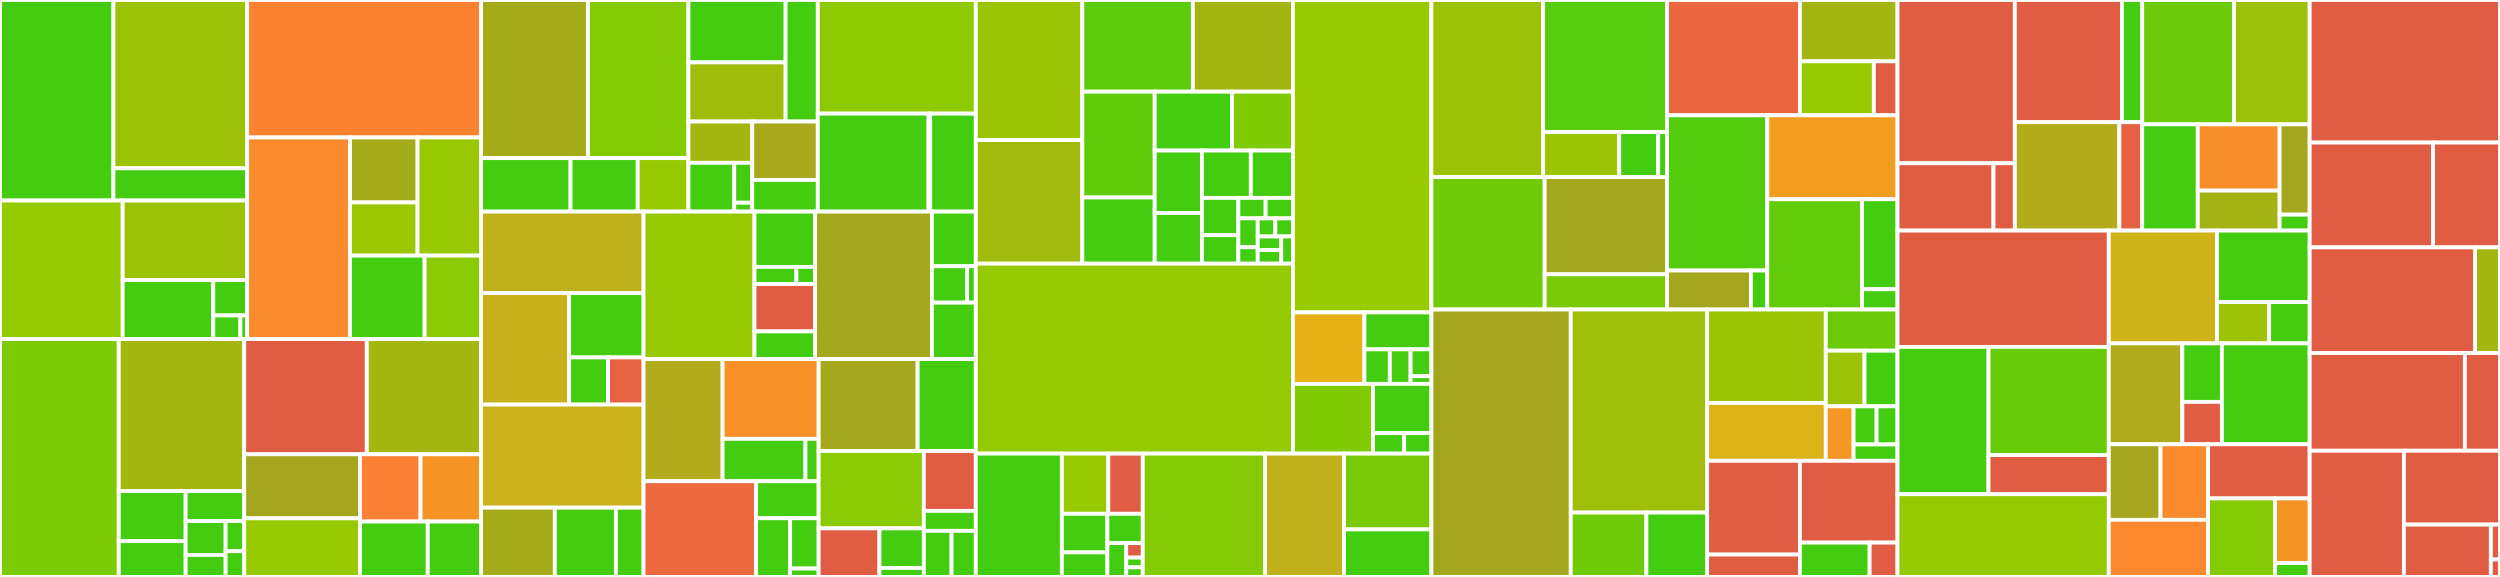 <svg baseProfile="full" width="650" height="150" viewBox="0 0 650 150" version="1.1"
xmlns="http://www.w3.org/2000/svg" xmlns:ev="http://www.w3.org/2001/xml-events"
xmlns:xlink="http://www.w3.org/1999/xlink">

<rect x="0" y="0" width="650" height="150" fill="#333333" stroke="none"/>

<style>rect.s{mask:url(#mask);}</style>
<defs>
  <pattern id="white" width="4" height="4" patternUnits="userSpaceOnUse" patternTransform="rotate(45)">
    <rect width="2" height="2" transform="translate(0,0)" fill="white"></rect>
  </pattern>
  <mask id="mask">
    <rect x="0" y="0" width="100%" height="100%" fill="url(#white)"></rect>
  </mask>
</defs>

<rect x="0" y="0" width="29.487" height="52.137" fill="#4c1" stroke="white" stroke-width="1" class=" tooltipped" data-content="pkg/reconciler/route/traffic/rollout.go"><title>pkg/reconciler/route/traffic/rollout.go</title></rect>
<rect x="29.487" y="0" width="34.763" height="43.758" fill="#9cc206" stroke="white" stroke-width="1" class=" tooltipped" data-content="pkg/reconciler/route/traffic/traffic.go"><title>pkg/reconciler/route/traffic/traffic.go</title></rect>
<rect x="29.487" y="43.758" width="34.763" height="8.379" fill="#4c1" stroke="white" stroke-width="1" class=" tooltipped" data-content="pkg/reconciler/route/traffic/errors.go"><title>pkg/reconciler/route/traffic/errors.go</title></rect>
<rect x="0" y="52.137" width="31.9" height="36.017" fill="#93ca01" stroke="white" stroke-width="1" class=" tooltipped" data-content="pkg/reconciler/route/resources/ingress.go"><title>pkg/reconciler/route/resources/ingress.go</title></rect>
<rect x="31.9" y="52.137" width="32.35" height="20.677" fill="#9cc206" stroke="white" stroke-width="1" class=" tooltipped" data-content="pkg/reconciler/route/resources/service.go"><title>pkg/reconciler/route/resources/service.go</title></rect>
<rect x="31.9" y="72.813" width="23.559" height="15.341" fill="#4c1" stroke="white" stroke-width="1" class=" tooltipped" data-content="pkg/reconciler/route/resources/certificate.go"><title>pkg/reconciler/route/resources/certificate.go</title></rect>
<rect x="55.459" y="72.813" width="8.791" height="9.204" fill="#4c1" stroke="white" stroke-width="1" class=" tooltipped" data-content="pkg/reconciler/route/resources/labels/labels.go"><title>pkg/reconciler/route/resources/labels/labels.go</title></rect>
<rect x="55.459" y="82.018" width="7.033" height="6.136" fill="#4c1" stroke="white" stroke-width="1" class=" tooltipped" data-content="pkg/reconciler/route/resources/names/names.go"><title>pkg/reconciler/route/resources/names/names.go</title></rect>
<rect x="62.492" y="82.018" width="1.758" height="6.136" fill="#4c1" stroke="white" stroke-width="1" class=" tooltipped" data-content="pkg/reconciler/route/resources/filters.go"><title>pkg/reconciler/route/resources/filters.go</title></rect>
<rect x="64.25" y="0" width="60.823" height="35.741" fill="#fc8232" stroke="white" stroke-width="1" class=" tooltipped" data-content="pkg/reconciler/route/route.go"><title>pkg/reconciler/route/route.go</title></rect>
<rect x="64.25" y="35.741" width="26.758" height="52.414" fill="#f98b2c" stroke="white" stroke-width="1" class=" tooltipped" data-content="pkg/reconciler/route/reconcile_resources.go"><title>pkg/reconciler/route/reconcile_resources.go</title></rect>
<rect x="91.008" y="35.741" width="17.559" height="16.896" fill="#a4ac19" stroke="white" stroke-width="1" class=" tooltipped" data-content="pkg/reconciler/route/config/domain.go"><title>pkg/reconciler/route/config/domain.go</title></rect>
<rect x="91.008" y="52.636" width="17.559" height="13.824" fill="#9ac603" stroke="white" stroke-width="1" class=" tooltipped" data-content="pkg/reconciler/route/config/store.go"><title>pkg/reconciler/route/config/store.go</title></rect>
<rect x="108.567" y="35.741" width="16.506" height="30.72" fill="#98c802" stroke="white" stroke-width="1" class=" tooltipped" data-content="pkg/reconciler/route/domains/domains.go"><title>pkg/reconciler/route/domains/domains.go</title></rect>
<rect x="91.008" y="66.46" width="19.395" height="21.694" fill="#4c1" stroke="white" stroke-width="1" class=" tooltipped" data-content="pkg/reconciler/route/controller.go"><title>pkg/reconciler/route/controller.go</title></rect>
<rect x="110.403" y="66.46" width="14.67" height="21.694" fill="#8aca02" stroke="white" stroke-width="1" class=" tooltipped" data-content="pkg/reconciler/route/visibility/visibility.go"><title>pkg/reconciler/route/visibility/visibility.go</title></rect>
<rect x="0" y="88.154" width="30.876" height="61.846" fill="#7dcb05" stroke="white" stroke-width="1" class=" tooltipped" data-content="pkg/reconciler/revision/resources/queue.go"><title>pkg/reconciler/revision/resources/queue.go</title></rect>
<rect x="30.876" y="88.154" width="32.62" height="39.522" fill="#a2b710" stroke="white" stroke-width="1" class=" tooltipped" data-content="pkg/reconciler/revision/resources/deploy.go"><title>pkg/reconciler/revision/resources/deploy.go</title></rect>
<rect x="30.876" y="127.676" width="17.397" height="13.022" fill="#4c1" stroke="white" stroke-width="1" class=" tooltipped" data-content="pkg/reconciler/revision/resources/pa.go"><title>pkg/reconciler/revision/resources/pa.go</title></rect>
<rect x="30.876" y="140.698" width="17.397" height="9.302" fill="#4c1" stroke="white" stroke-width="1" class=" tooltipped" data-content="pkg/reconciler/revision/resources/meta.go"><title>pkg/reconciler/revision/resources/meta.go</title></rect>
<rect x="48.273" y="127.676" width="15.223" height="7.796" fill="#4c1" stroke="white" stroke-width="1" class=" tooltipped" data-content="pkg/reconciler/revision/resources/certificate.go"><title>pkg/reconciler/revision/resources/certificate.go</title></rect>
<rect x="48.273" y="135.472" width="10.396" height="8.821" fill="#4c1" stroke="white" stroke-width="1" class=" tooltipped" data-content="pkg/reconciler/revision/resources/imagecache.go"><title>pkg/reconciler/revision/resources/imagecache.go</title></rect>
<rect x="48.273" y="144.292" width="10.396" height="5.708" fill="#4c1" stroke="white" stroke-width="1" class=" tooltipped" data-content="pkg/reconciler/revision/resources/env_var.go"><title>pkg/reconciler/revision/resources/env_var.go</title></rect>
<rect x="58.669" y="135.472" width="4.827" height="7.823" fill="#4c1" stroke="white" stroke-width="1" class=" tooltipped" data-content="pkg/reconciler/revision/resources/resourceboundary.go"><title>pkg/reconciler/revision/resources/resourceboundary.go</title></rect>
<rect x="58.669" y="143.295" width="4.827" height="6.705" fill="#4c1" stroke="white" stroke-width="1" class=" tooltipped" data-content="pkg/reconciler/revision/resources/names/names.go"><title>pkg/reconciler/revision/resources/names/names.go</title></rect>
<rect x="63.496" y="88.154" width="31.869" height="29.959" fill="#e05d44" stroke="white" stroke-width="1" class=" tooltipped" data-content="pkg/reconciler/revision/reconcile_resources.go"><title>pkg/reconciler/revision/reconcile_resources.go</title></rect>
<rect x="95.365" y="88.154" width="29.708" height="29.959" fill="#a2b710" stroke="white" stroke-width="1" class=" tooltipped" data-content="pkg/reconciler/revision/background.go"><title>pkg/reconciler/revision/background.go</title></rect>
<rect x="63.496" y="118.113" width="30.112" height="16.66" fill="#a4a61d" stroke="white" stroke-width="1" class=" tooltipped" data-content="pkg/reconciler/revision/revision.go"><title>pkg/reconciler/revision/revision.go</title></rect>
<rect x="63.496" y="134.773" width="30.112" height="15.227" fill="#97ca00" stroke="white" stroke-width="1" class=" tooltipped" data-content="pkg/reconciler/revision/controller.go"><title>pkg/reconciler/revision/controller.go</title></rect>
<rect x="93.608" y="118.113" width="15.733" height="17.486" fill="#fd8035" stroke="white" stroke-width="1" class=" tooltipped" data-content="pkg/reconciler/revision/cruds.go"><title>pkg/reconciler/revision/cruds.go</title></rect>
<rect x="109.341" y="118.113" width="15.733" height="17.486" fill="#f59425" stroke="white" stroke-width="1" class=" tooltipped" data-content="pkg/reconciler/revision/resolve.go"><title>pkg/reconciler/revision/resolve.go</title></rect>
<rect x="93.608" y="135.6" width="17.606" height="14.4" fill="#4c1" stroke="white" stroke-width="1" class=" tooltipped" data-content="pkg/reconciler/revision/config/store.go"><title>pkg/reconciler/revision/config/store.go</title></rect>
<rect x="111.214" y="135.6" width="13.86" height="14.4" fill="#4c1" stroke="white" stroke-width="1" class=" tooltipped" data-content="pkg/reconciler/revision/rate_limiter.go"><title>pkg/reconciler/revision/rate_limiter.go</title></rect>
<rect x="125.073" y="0" width="27.815" height="41.114" fill="#a4ac19" stroke="white" stroke-width="1" class=" tooltipped" data-content="pkg/reconciler/autoscaling/kpa/scaler.go"><title>pkg/reconciler/autoscaling/kpa/scaler.go</title></rect>
<rect x="152.888" y="0" width="26.109" height="41.114" fill="#85cb03" stroke="white" stroke-width="1" class=" tooltipped" data-content="pkg/reconciler/autoscaling/kpa/kpa.go"><title>pkg/reconciler/autoscaling/kpa/kpa.go</title></rect>
<rect x="125.073" y="41.114" width="23.277" height="13.905" fill="#4c1" stroke="white" stroke-width="1" class=" tooltipped" data-content="pkg/reconciler/autoscaling/kpa/controller.go"><title>pkg/reconciler/autoscaling/kpa/controller.go</title></rect>
<rect x="148.35" y="41.114" width="17.457" height="13.905" fill="#4c1" stroke="white" stroke-width="1" class=" tooltipped" data-content="pkg/reconciler/autoscaling/kpa/resources/decider.go"><title>pkg/reconciler/autoscaling/kpa/resources/decider.go</title></rect>
<rect x="165.807" y="41.114" width="13.19" height="13.905" fill="#97ca00" stroke="white" stroke-width="1" class=" tooltipped" data-content="pkg/reconciler/autoscaling/kpa/metrics.go"><title>pkg/reconciler/autoscaling/kpa/metrics.go</title></rect>
<rect x="178.997" y="0" width="25.264" height="16.227" fill="#4c1" stroke="white" stroke-width="1" class=" tooltipped" data-content="pkg/reconciler/autoscaling/hpa/resources/hpa.go"><title>pkg/reconciler/autoscaling/hpa/resources/hpa.go</title></rect>
<rect x="178.997" y="16.227" width="25.264" height="15.373" fill="#9fbc0b" stroke="white" stroke-width="1" class=" tooltipped" data-content="pkg/reconciler/autoscaling/hpa/hpa.go"><title>pkg/reconciler/autoscaling/hpa/hpa.go</title></rect>
<rect x="204.262" y="0" width="8.365" height="31.599" fill="#4c1" stroke="white" stroke-width="1" class=" tooltipped" data-content="pkg/reconciler/autoscaling/hpa/controller.go"><title>pkg/reconciler/autoscaling/hpa/controller.go</title></rect>
<rect x="178.997" y="31.599" width="16.584" height="10.734" fill="#a2b710" stroke="white" stroke-width="1" class=" tooltipped" data-content="pkg/reconciler/autoscaling/resources/metric.go"><title>pkg/reconciler/autoscaling/resources/metric.go</title></rect>
<rect x="178.997" y="42.333" width="11.907" height="12.685" fill="#4c1" stroke="white" stroke-width="1" class=" tooltipped" data-content="pkg/reconciler/autoscaling/resources/target.go"><title>pkg/reconciler/autoscaling/resources/target.go</title></rect>
<rect x="190.904" y="42.333" width="4.678" height="10.379" fill="#4c1" stroke="white" stroke-width="1" class=" tooltipped" data-content="pkg/reconciler/autoscaling/resources/sks.go"><title>pkg/reconciler/autoscaling/resources/sks.go</title></rect>
<rect x="190.904" y="52.712" width="4.678" height="2.306" fill="#4c1" stroke="white" stroke-width="1" class=" tooltipped" data-content="pkg/reconciler/autoscaling/resources/names/names.go"><title>pkg/reconciler/autoscaling/resources/names/names.go</title></rect>
<rect x="195.582" y="31.599" width="17.045" height="15.191" fill="#a9a91d" stroke="white" stroke-width="1" class=" tooltipped" data-content="pkg/reconciler/autoscaling/reconciler.go"><title>pkg/reconciler/autoscaling/reconciler.go</title></rect>
<rect x="195.582" y="46.79" width="17.045" height="8.228" fill="#4c1" stroke="white" stroke-width="1" class=" tooltipped" data-content="pkg/reconciler/autoscaling/config/store.go"><title>pkg/reconciler/autoscaling/config/store.go</title></rect>
<rect x="212.626" y="0" width="41.08" height="29.544" fill="#8eca02" stroke="white" stroke-width="1" class=" tooltipped" data-content="pkg/reconciler/serverlessservice/serverlessservice.go"><title>pkg/reconciler/serverlessservice/serverlessservice.go</title></rect>
<rect x="212.626" y="29.544" width="28.799" height="25.474" fill="#4c1" stroke="white" stroke-width="1" class=" tooltipped" data-content="pkg/reconciler/serverlessservice/resources/services.go"><title>pkg/reconciler/serverlessservice/resources/services.go</title></rect>
<rect x="241.425" y="29.544" width="0.424" height="25.474" fill="#4c1" stroke="white" stroke-width="1" class=" tooltipped" data-content="pkg/reconciler/serverlessservice/resources/names/names.go"><title>pkg/reconciler/serverlessservice/resources/names/names.go</title></rect>
<rect x="241.849" y="29.544" width="11.858" height="25.474" fill="#4c1" stroke="white" stroke-width="1" class=" tooltipped" data-content="pkg/reconciler/serverlessservice/controller.go"><title>pkg/reconciler/serverlessservice/controller.go</title></rect>
<rect x="125.073" y="55.018" width="42.253" height="21.192" fill="#bdb01b" stroke="white" stroke-width="1" class=" tooltipped" data-content="pkg/reconciler/certificate/certificate.go"><title>pkg/reconciler/certificate/certificate.go</title></rect>
<rect x="125.073" y="76.21" width="22.895" height="28.98" fill="#c6b11a" stroke="white" stroke-width="1" class=" tooltipped" data-content="pkg/reconciler/certificate/resources/cert_manager_certificate.go"><title>pkg/reconciler/certificate/resources/cert_manager_certificate.go</title></rect>
<rect x="147.968" y="76.21" width="19.358" height="16.719" fill="#4c1" stroke="white" stroke-width="1" class=" tooltipped" data-content="pkg/reconciler/certificate/controller.go"><title>pkg/reconciler/certificate/controller.go</title></rect>
<rect x="147.968" y="92.929" width="10.119" height="12.261" fill="#4c1" stroke="white" stroke-width="1" class=" tooltipped" data-content="pkg/reconciler/certificate/config/store.go"><title>pkg/reconciler/certificate/config/store.go</title></rect>
<rect x="158.087" y="92.929" width="9.239" height="12.261" fill="#e76241" stroke="white" stroke-width="1" class=" tooltipped" data-content="pkg/reconciler/certificate/config/cert_manager.go"><title>pkg/reconciler/certificate/config/cert_manager.go</title></rect>
<rect x="125.073" y="105.19" width="42.253" height="26.809" fill="#c9b21a" stroke="white" stroke-width="1" class=" tooltipped" data-content="pkg/reconciler/configuration/configuration.go"><title>pkg/reconciler/configuration/configuration.go</title></rect>
<rect x="125.073" y="131.999" width="19.179" height="18.001" fill="#a4ac19" stroke="white" stroke-width="1" class=" tooltipped" data-content="pkg/reconciler/configuration/resources/revision.go"><title>pkg/reconciler/configuration/resources/revision.go</title></rect>
<rect x="144.252" y="131.999" width="15.882" height="18.001" fill="#4c1" stroke="white" stroke-width="1" class=" tooltipped" data-content="pkg/reconciler/configuration/config/store.go"><title>pkg/reconciler/configuration/config/store.go</title></rect>
<rect x="160.134" y="131.999" width="7.192" height="18.001" fill="#4c1" stroke="white" stroke-width="1" class=" tooltipped" data-content="pkg/reconciler/configuration/controller.go"><title>pkg/reconciler/configuration/controller.go</title></rect>
<rect x="167.326" y="55.018" width="28.84" height="38.342" fill="#98c802" stroke="white" stroke-width="1" class=" tooltipped" data-content="pkg/reconciler/domainmapping/reconciler.go"><title>pkg/reconciler/domainmapping/reconciler.go</title></rect>
<rect x="196.167" y="55.018" width="15.757" height="14.378" fill="#4c1" stroke="white" stroke-width="1" class=" tooltipped" data-content="pkg/reconciler/domainmapping/resources/ingress.go"><title>pkg/reconciler/domainmapping/resources/ingress.go</title></rect>
<rect x="196.167" y="69.397" width="10.908" height="4.45" fill="#4c1" stroke="white" stroke-width="1" class=" tooltipped" data-content="pkg/reconciler/domainmapping/resources/domainclaim.go"><title>pkg/reconciler/domainmapping/resources/domainclaim.go</title></rect>
<rect x="207.075" y="69.397" width="4.848" height="4.45" fill="#4c1" stroke="white" stroke-width="1" class=" tooltipped" data-content="pkg/reconciler/domainmapping/resources/certificate.go"><title>pkg/reconciler/domainmapping/resources/certificate.go</title></rect>
<rect x="196.167" y="73.847" width="15.757" height="12.324" fill="#e05d44" stroke="white" stroke-width="1" class=" tooltipped" data-content="pkg/reconciler/domainmapping/controller.go"><title>pkg/reconciler/domainmapping/controller.go</title></rect>
<rect x="196.167" y="86.171" width="15.757" height="7.189" fill="#4c1" stroke="white" stroke-width="1" class=" tooltipped" data-content="pkg/reconciler/domainmapping/config/store.go"><title>pkg/reconciler/domainmapping/config/store.go</title></rect>
<rect x="211.923" y="55.018" width="30.388" height="38.342" fill="#a4a81c" stroke="white" stroke-width="1" class=" tooltipped" data-content="pkg/reconciler/service/service.go"><title>pkg/reconciler/service/service.go</title></rect>
<rect x="242.311" y="55.018" width="11.395" height="14.201" fill="#4c1" stroke="white" stroke-width="1" class=" tooltipped" data-content="pkg/reconciler/service/resources/configuration.go"><title>pkg/reconciler/service/resources/configuration.go</title></rect>
<rect x="242.311" y="69.219" width="9.116" height="9.467" fill="#4c1" stroke="white" stroke-width="1" class=" tooltipped" data-content="pkg/reconciler/service/resources/route.go"><title>pkg/reconciler/service/resources/route.go</title></rect>
<rect x="251.428" y="69.219" width="2.279" height="9.467" fill="#4c1" stroke="white" stroke-width="1" class=" tooltipped" data-content="pkg/reconciler/service/resources/names/names.go"><title>pkg/reconciler/service/resources/names/names.go</title></rect>
<rect x="242.311" y="78.686" width="11.395" height="14.674" fill="#4c1" stroke="white" stroke-width="1" class=" tooltipped" data-content="pkg/reconciler/service/controller.go"><title>pkg/reconciler/service/controller.go</title></rect>
<rect x="167.326" y="93.361" width="20.554" height="31.756" fill="#b2ac1c" stroke="white" stroke-width="1" class=" tooltipped" data-content="pkg/reconciler/labeler/accessors.go"><title>pkg/reconciler/labeler/accessors.go</title></rect>
<rect x="187.88" y="93.361" width="24.97" height="20.739" fill="#f79127" stroke="white" stroke-width="1" class=" tooltipped" data-content="pkg/reconciler/labeler/metasync.go"><title>pkg/reconciler/labeler/metasync.go</title></rect>
<rect x="187.88" y="114.099" width="21.543" height="11.017" fill="#4c1" stroke="white" stroke-width="1" class=" tooltipped" data-content="pkg/reconciler/labeler/controller.go"><title>pkg/reconciler/labeler/controller.go</title></rect>
<rect x="209.423" y="114.099" width="3.427" height="11.017" fill="#4c1" stroke="white" stroke-width="1" class=" tooltipped" data-content="pkg/reconciler/labeler/labeler.go"><title>pkg/reconciler/labeler/labeler.go</title></rect>
<rect x="167.326" y="125.117" width="29.265" height="24.883" fill="#ed683e" stroke="white" stroke-width="1" class=" tooltipped" data-content="pkg/reconciler/nscert/nscert.go"><title>pkg/reconciler/nscert/nscert.go</title></rect>
<rect x="196.592" y="125.117" width="16.258" height="9.622" fill="#4c1" stroke="white" stroke-width="1" class=" tooltipped" data-content="pkg/reconciler/nscert/controller.go"><title>pkg/reconciler/nscert/controller.go</title></rect>
<rect x="196.592" y="134.738" width="8.836" height="15.262" fill="#4c1" stroke="white" stroke-width="1" class=" tooltipped" data-content="pkg/reconciler/nscert/config/store.go"><title>pkg/reconciler/nscert/config/store.go</title></rect>
<rect x="205.428" y="134.738" width="7.422" height="13.082" fill="#4c1" stroke="white" stroke-width="1" class=" tooltipped" data-content="pkg/reconciler/nscert/resources/wildcard_certificate.go"><title>pkg/reconciler/nscert/resources/wildcard_certificate.go</title></rect>
<rect x="205.428" y="147.82" width="7.422" height="2.18" fill="#4c1" stroke="white" stroke-width="1" class=" tooltipped" data-content="pkg/reconciler/nscert/resources/names/names.go"><title>pkg/reconciler/nscert/resources/names/names.go</title></rect>
<rect x="212.85" y="93.361" width="25.733" height="23.897" fill="#a4a81c" stroke="white" stroke-width="1" class=" tooltipped" data-content="pkg/reconciler/testing/v1/factory.go"><title>pkg/reconciler/testing/v1/factory.go</title></rect>
<rect x="238.583" y="93.361" width="15.124" height="23.897" fill="#4c1" stroke="white" stroke-width="1" class=" tooltipped" data-content="pkg/reconciler/testing/v1/listers.go"><title>pkg/reconciler/testing/v1/listers.go</title></rect>
<rect x="212.85" y="117.257" width="27.348" height="20.119" fill="#8aca02" stroke="white" stroke-width="1" class=" tooltipped" data-content="pkg/reconciler/gc/gc.go"><title>pkg/reconciler/gc/gc.go</title></rect>
<rect x="212.85" y="137.376" width="15.81" height="12.624" fill="#e05d44" stroke="white" stroke-width="1" class=" tooltipped" data-content="pkg/reconciler/gc/controller.go"><title>pkg/reconciler/gc/controller.go</title></rect>
<rect x="228.66" y="137.376" width="11.537" height="10.286" fill="#4c1" stroke="white" stroke-width="1" class=" tooltipped" data-content="pkg/reconciler/gc/config/store.go"><title>pkg/reconciler/gc/config/store.go</title></rect>
<rect x="228.66" y="147.662" width="11.537" height="2.338" fill="#4c1" stroke="white" stroke-width="1" class=" tooltipped" data-content="pkg/reconciler/gc/reconciler.go"><title>pkg/reconciler/gc/reconciler.go</title></rect>
<rect x="240.198" y="117.257" width="13.509" height="15.573" fill="#e05d44" stroke="white" stroke-width="1" class=" tooltipped" data-content="pkg/reconciler/accessor/networking/certificate.go"><title>pkg/reconciler/accessor/networking/certificate.go</title></rect>
<rect x="240.198" y="132.83" width="13.509" height="5.191" fill="#4c1" stroke="white" stroke-width="1" class=" tooltipped" data-content="pkg/reconciler/accessor/errors.go"><title>pkg/reconciler/accessor/errors.go</title></rect>
<rect x="240.198" y="138.021" width="7.205" height="11.979" fill="#4c1" stroke="white" stroke-width="1" class=" tooltipped" data-content="pkg/reconciler/metric/metric.go"><title>pkg/reconciler/metric/metric.go</title></rect>
<rect x="247.403" y="138.021" width="6.304" height="11.979" fill="#4c1" stroke="white" stroke-width="1" class=" tooltipped" data-content="pkg/reconciler/metric/controller.go"><title>pkg/reconciler/metric/controller.go</title></rect>
<rect x="253.707" y="0" width="27.697" height="36.419" fill="#9bc405" stroke="white" stroke-width="1" class=" tooltipped" data-content="pkg/apis/serving/v1/revision_defaults.go"><title>pkg/apis/serving/v1/revision_defaults.go</title></rect>
<rect x="253.707" y="36.419" width="27.697" height="32.135" fill="#a0bb0c" stroke="white" stroke-width="1" class=" tooltipped" data-content="pkg/apis/serving/v1/revision_validation.go"><title>pkg/apis/serving/v1/revision_validation.go</title></rect>
<rect x="281.404" y="0" width="28.74" height="23.836" fill="#5bcc0c" stroke="white" stroke-width="1" class=" tooltipped" data-content="pkg/apis/serving/v1/route_validation.go"><title>pkg/apis/serving/v1/route_validation.go</title></rect>
<rect x="310.144" y="0" width="26.025" height="23.836" fill="#a2b511" stroke="white" stroke-width="1" class=" tooltipped" data-content="pkg/apis/serving/v1/revision_lifecycle.go"><title>pkg/apis/serving/v1/revision_lifecycle.go</title></rect>
<rect x="281.404" y="23.836" width="18.818" height="27.519" fill="#5fcc0b" stroke="white" stroke-width="1" class=" tooltipped" data-content="pkg/apis/serving/v1/route_lifecycle.go"><title>pkg/apis/serving/v1/route_lifecycle.go</title></rect>
<rect x="281.404" y="51.355" width="18.818" height="17.199" fill="#4c1" stroke="white" stroke-width="1" class=" tooltipped" data-content="pkg/apis/serving/v1/service_lifecycle.go"><title>pkg/apis/serving/v1/service_lifecycle.go</title></rect>
<rect x="300.222" y="23.836" width="20.088" height="15.306" fill="#4c1" stroke="white" stroke-width="1" class=" tooltipped" data-content="pkg/apis/serving/v1/revision_helpers.go"><title>pkg/apis/serving/v1/revision_helpers.go</title></rect>
<rect x="320.31" y="23.836" width="15.859" height="15.306" fill="#81cb04" stroke="white" stroke-width="1" class=" tooltipped" data-content="pkg/apis/serving/v1/configuration_lifecycle.go"><title>pkg/apis/serving/v1/configuration_lifecycle.go</title></rect>
<rect x="300.222" y="39.142" width="12.288" height="16.242" fill="#4c1" stroke="white" stroke-width="1" class=" tooltipped" data-content="pkg/apis/serving/v1/configuration_validation.go"><title>pkg/apis/serving/v1/configuration_validation.go</title></rect>
<rect x="300.222" y="55.385" width="12.288" height="13.169" fill="#4c1" stroke="white" stroke-width="1" class=" tooltipped" data-content="pkg/apis/serving/v1/configuration_defaults.go"><title>pkg/apis/serving/v1/configuration_defaults.go</title></rect>
<rect x="312.51" y="39.142" width="12.706" height="12.312" fill="#4c1" stroke="white" stroke-width="1" class=" tooltipped" data-content="pkg/apis/serving/v1/service_validation.go"><title>pkg/apis/serving/v1/service_validation.go</title></rect>
<rect x="325.216" y="39.142" width="10.953" height="12.312" fill="#4c1" stroke="white" stroke-width="1" class=" tooltipped" data-content="pkg/apis/serving/v1/route_defaults.go"><title>pkg/apis/serving/v1/route_defaults.go</title></rect>
<rect x="312.51" y="51.454" width="9.464" height="9.69" fill="#4c1" stroke="white" stroke-width="1" class=" tooltipped" data-content="pkg/apis/serving/v1/register.go"><title>pkg/apis/serving/v1/register.go</title></rect>
<rect x="312.51" y="61.144" width="9.464" height="7.41" fill="#4c1" stroke="white" stroke-width="1" class=" tooltipped" data-content="pkg/apis/serving/v1/service_defaults.go"><title>pkg/apis/serving/v1/service_defaults.go</title></rect>
<rect x="321.974" y="51.454" width="7.098" height="5.32" fill="#4c1" stroke="white" stroke-width="1" class=" tooltipped" data-content="pkg/apis/serving/v1/revision_types.go"><title>pkg/apis/serving/v1/revision_types.go</title></rect>
<rect x="329.071" y="51.454" width="7.098" height="5.32" fill="#4c1" stroke="white" stroke-width="1" class=" tooltipped" data-content="pkg/apis/serving/v1/route_types.go"><title>pkg/apis/serving/v1/route_types.go</title></rect>
<rect x="321.974" y="56.774" width="5.037" height="7.496" fill="#4c1" stroke="white" stroke-width="1" class=" tooltipped" data-content="pkg/apis/serving/v1/service_types.go"><title>pkg/apis/serving/v1/service_types.go</title></rect>
<rect x="321.974" y="64.27" width="5.037" height="4.284" fill="#4c1" stroke="white" stroke-width="1" class=" tooltipped" data-content="pkg/apis/serving/v1/configuration_conversion.go"><title>pkg/apis/serving/v1/configuration_conversion.go</title></rect>
<rect x="327.011" y="56.774" width="4.579" height="4.712" fill="#4c1" stroke="white" stroke-width="1" class=" tooltipped" data-content="pkg/apis/serving/v1/configuration_types.go"><title>pkg/apis/serving/v1/configuration_types.go</title></rect>
<rect x="331.59" y="56.774" width="4.579" height="4.712" fill="#4c1" stroke="white" stroke-width="1" class=" tooltipped" data-content="pkg/apis/serving/v1/contexts.go"><title>pkg/apis/serving/v1/contexts.go</title></rect>
<rect x="327.011" y="61.486" width="6.106" height="3.534" fill="#4c1" stroke="white" stroke-width="1" class=" tooltipped" data-content="pkg/apis/serving/v1/revision_conversion.go"><title>pkg/apis/serving/v1/revision_conversion.go</title></rect>
<rect x="327.011" y="65.02" width="6.106" height="3.534" fill="#4c1" stroke="white" stroke-width="1" class=" tooltipped" data-content="pkg/apis/serving/v1/route_conversion.go"><title>pkg/apis/serving/v1/route_conversion.go</title></rect>
<rect x="333.116" y="61.486" width="3.053" height="7.068" fill="#4c1" stroke="white" stroke-width="1" class=" tooltipped" data-content="pkg/apis/serving/v1/service_conversion.go"><title>pkg/apis/serving/v1/service_conversion.go</title></rect>
<rect x="253.707" y="68.554" width="82.462" height="49.388" fill="#93ca01" stroke="white" stroke-width="1" class=" tooltipped" data-content="pkg/apis/serving/k8s_validation.go"><title>pkg/apis/serving/k8s_validation.go</title></rect>
<rect x="336.169" y="0" width="35.994" height="81.225" fill="#97ca00" stroke="white" stroke-width="1" class=" tooltipped" data-content="pkg/apis/serving/fieldmask.go"><title>pkg/apis/serving/fieldmask.go</title></rect>
<rect x="336.169" y="81.225" width="18.578" height="18.583" fill="#e7b015" stroke="white" stroke-width="1" class=" tooltipped" data-content="pkg/apis/serving/v1beta1/domainmapping_lifecycle.go"><title>pkg/apis/serving/v1beta1/domainmapping_lifecycle.go</title></rect>
<rect x="354.747" y="81.225" width="17.417" height="9.601" fill="#4c1" stroke="white" stroke-width="1" class=" tooltipped" data-content="pkg/apis/serving/v1beta1/domainmapping_validation.go"><title>pkg/apis/serving/v1beta1/domainmapping_validation.go</title></rect>
<rect x="354.747" y="90.827" width="6.606" height="8.982" fill="#4c1" stroke="white" stroke-width="1" class=" tooltipped" data-content="pkg/apis/serving/v1beta1/register.go"><title>pkg/apis/serving/v1beta1/register.go</title></rect>
<rect x="361.353" y="90.827" width="5.405" height="8.982" fill="#4c1" stroke="white" stroke-width="1" class=" tooltipped" data-content="pkg/apis/serving/v1beta1/domainmapping_defaults.go"><title>pkg/apis/serving/v1beta1/domainmapping_defaults.go</title></rect>
<rect x="366.758" y="90.827" width="5.405" height="6.986" fill="#4c1" stroke="white" stroke-width="1" class=" tooltipped" data-content="pkg/apis/serving/v1beta1/conversion_error.go"><title>pkg/apis/serving/v1beta1/conversion_error.go</title></rect>
<rect x="366.758" y="97.812" width="5.405" height="1.996" fill="#4c1" stroke="white" stroke-width="1" class=" tooltipped" data-content="pkg/apis/serving/v1beta1/domainmapping_types.go"><title>pkg/apis/serving/v1beta1/domainmapping_types.go</title></rect>
<rect x="336.169" y="99.808" width="20.823" height="18.133" fill="#81cb04" stroke="white" stroke-width="1" class=" tooltipped" data-content="pkg/apis/serving/metadata_validation.go"><title>pkg/apis/serving/metadata_validation.go</title></rect>
<rect x="356.992" y="99.808" width="15.171" height="12.8" fill="#4c1" stroke="white" stroke-width="1" class=" tooltipped" data-content="pkg/apis/serving/k8s_lifecycle.go"><title>pkg/apis/serving/k8s_lifecycle.go</title></rect>
<rect x="356.992" y="112.608" width="8.091" height="5.333" fill="#4c1" stroke="white" stroke-width="1" class=" tooltipped" data-content="pkg/apis/serving/v1alpha1/register.go"><title>pkg/apis/serving/v1alpha1/register.go</title></rect>
<rect x="365.083" y="112.608" width="7.08" height="5.333" fill="#4c1" stroke="white" stroke-width="1" class=" tooltipped" data-content="pkg/apis/serving/v1alpha1/conversion_error.go"><title>pkg/apis/serving/v1alpha1/conversion_error.go</title></rect>
<rect x="253.707" y="117.942" width="22.379" height="32.058" fill="#4c1" stroke="white" stroke-width="1" class=" tooltipped" data-content="pkg/apis/autoscaling/v1alpha1/pa_lifecycle.go"><title>pkg/apis/autoscaling/v1alpha1/pa_lifecycle.go</title></rect>
<rect x="276.086" y="117.942" width="12.068" height="15.644" fill="#97ca00" stroke="white" stroke-width="1" class=" tooltipped" data-content="pkg/apis/autoscaling/v1alpha1/podscalable_types.go"><title>pkg/apis/autoscaling/v1alpha1/podscalable_types.go</title></rect>
<rect x="288.154" y="117.942" width="8.965" height="15.644" fill="#e05d44" stroke="white" stroke-width="1" class=" tooltipped" data-content="pkg/apis/autoscaling/v1alpha1/metric_lifecycle.go"><title>pkg/apis/autoscaling/v1alpha1/metric_lifecycle.go</title></rect>
<rect x="276.086" y="133.586" width="11.831" height="10.031" fill="#4c1" stroke="white" stroke-width="1" class=" tooltipped" data-content="pkg/apis/autoscaling/v1alpha1/pa_defaults.go"><title>pkg/apis/autoscaling/v1alpha1/pa_defaults.go</title></rect>
<rect x="276.086" y="143.617" width="11.831" height="6.383" fill="#4c1" stroke="white" stroke-width="1" class=" tooltipped" data-content="pkg/apis/autoscaling/v1alpha1/pa_validation.go"><title>pkg/apis/autoscaling/v1alpha1/pa_validation.go</title></rect>
<rect x="287.917" y="133.586" width="9.202" height="7.621" fill="#4c1" stroke="white" stroke-width="1" class=" tooltipped" data-content="pkg/apis/autoscaling/v1alpha1/register.go"><title>pkg/apis/autoscaling/v1alpha1/register.go</title></rect>
<rect x="287.917" y="141.207" width="4.908" height="8.793" fill="#4c1" stroke="white" stroke-width="1" class=" tooltipped" data-content="pkg/apis/autoscaling/v1alpha1/metric_validation.go"><title>pkg/apis/autoscaling/v1alpha1/metric_validation.go</title></rect>
<rect x="292.824" y="141.207" width="4.294" height="3.768" fill="#e05d44" stroke="white" stroke-width="1" class=" tooltipped" data-content="pkg/apis/autoscaling/v1alpha1/metric_defaults.go"><title>pkg/apis/autoscaling/v1alpha1/metric_defaults.go</title></rect>
<rect x="292.824" y="144.975" width="4.294" height="2.512" fill="#4c1" stroke="white" stroke-width="1" class=" tooltipped" data-content="pkg/apis/autoscaling/v1alpha1/metric_types.go"><title>pkg/apis/autoscaling/v1alpha1/metric_types.go</title></rect>
<rect x="292.824" y="147.488" width="4.294" height="2.512" fill="#4c1" stroke="white" stroke-width="1" class=" tooltipped" data-content="pkg/apis/autoscaling/v1alpha1/pa_types.go"><title>pkg/apis/autoscaling/v1alpha1/pa_types.go</title></rect>
<rect x="297.118" y="117.942" width="31.802" height="32.058" fill="#85cb03" stroke="white" stroke-width="1" class=" tooltipped" data-content="pkg/apis/autoscaling/annotation_validation.go"><title>pkg/apis/autoscaling/annotation_validation.go</title></rect>
<rect x="328.92" y="117.942" width="20.528" height="32.058" fill="#c0b01b" stroke="white" stroke-width="1" class=" tooltipped" data-content="pkg/apis/config/defaults.go"><title>pkg/apis/config/defaults.go</title></rect>
<rect x="349.448" y="117.942" width="22.715" height="19.71" fill="#78cb06" stroke="white" stroke-width="1" class=" tooltipped" data-content="pkg/apis/config/features.go"><title>pkg/apis/config/features.go</title></rect>
<rect x="349.448" y="137.652" width="22.715" height="12.348" fill="#4c1" stroke="white" stroke-width="1" class=" tooltipped" data-content="pkg/apis/config/store.go"><title>pkg/apis/config/store.go</title></rect>
<rect x="372.163" y="0" width="29.051" height="46.048" fill="#9cc206" stroke="white" stroke-width="1" class=" tooltipped" data-content="pkg/autoscaler/metrics/stats_scraper.go"><title>pkg/autoscaler/metrics/stats_scraper.go</title></rect>
<rect x="401.214" y="0" width="32.214" height="34.327" fill="#57cc0c" stroke="white" stroke-width="1" class=" tooltipped" data-content="pkg/autoscaler/metrics/collector.go"><title>pkg/autoscaler/metrics/collector.go</title></rect>
<rect x="401.214" y="34.327" width="19.789" height="11.721" fill="#9bc405" stroke="white" stroke-width="1" class=" tooltipped" data-content="pkg/autoscaler/metrics/http_scrape_client.go"><title>pkg/autoscaler/metrics/http_scrape_client.go</title></rect>
<rect x="421.003" y="34.327" width="10.124" height="11.721" fill="#4c1" stroke="white" stroke-width="1" class=" tooltipped" data-content="pkg/autoscaler/metrics/stat_conversions.go"><title>pkg/autoscaler/metrics/stat_conversions.go</title></rect>
<rect x="431.127" y="34.327" width="2.301" height="11.721" fill="#4c1" stroke="white" stroke-width="1" class=" tooltipped" data-content="pkg/autoscaler/metrics/sample_size.go"><title>pkg/autoscaler/metrics/sample_size.go</title></rect>
<rect x="372.163" y="46.048" width="29.457" height="34.426" fill="#70cb07" stroke="white" stroke-width="1" class=" tooltipped" data-content="pkg/autoscaler/scaling/autoscaler.go"><title>pkg/autoscaler/scaling/autoscaler.go</title></rect>
<rect x="401.621" y="46.048" width="31.808" height="25.269" fill="#a4a81c" stroke="white" stroke-width="1" class=" tooltipped" data-content="pkg/autoscaler/scaling/multiscaler.go"><title>pkg/autoscaler/scaling/multiscaler.go</title></rect>
<rect x="401.621" y="71.317" width="31.808" height="9.158" fill="#78cb06" stroke="white" stroke-width="1" class=" tooltipped" data-content="pkg/autoscaler/scaling/metrics.go"><title>pkg/autoscaler/scaling/metrics.go</title></rect>
<rect x="433.428" y="0" width="34.551" height="29.976" fill="#ec673f" stroke="white" stroke-width="1" class=" tooltipped" data-content="pkg/autoscaler/statforwarder/leases.go"><title>pkg/autoscaler/statforwarder/leases.go</title></rect>
<rect x="467.979" y="0" width="25.373" height="15.944" fill="#a2b511" stroke="white" stroke-width="1" class=" tooltipped" data-content="pkg/autoscaler/statforwarder/forwarder.go"><title>pkg/autoscaler/statforwarder/forwarder.go</title></rect>
<rect x="467.979" y="15.944" width="19.222" height="14.031" fill="#97ca00" stroke="white" stroke-width="1" class=" tooltipped" data-content="pkg/autoscaler/statforwarder/processor.go"><title>pkg/autoscaler/statforwarder/processor.go</title></rect>
<rect x="487.202" y="15.944" width="6.151" height="14.031" fill="#e05d44" stroke="white" stroke-width="1" class=" tooltipped" data-content="pkg/autoscaler/statforwarder/statefulset.go"><title>pkg/autoscaler/statforwarder/statefulset.go</title></rect>
<rect x="433.428" y="29.976" width="26.063" height="40.358" fill="#53cc0d" stroke="white" stroke-width="1" class=" tooltipped" data-content="pkg/autoscaler/aggregation/bucketing.go"><title>pkg/autoscaler/aggregation/bucketing.go</title></rect>
<rect x="433.428" y="70.334" width="21.808" height="10.141" fill="#a4a61d" stroke="white" stroke-width="1" class=" tooltipped" data-content="pkg/autoscaler/aggregation/max/window.go"><title>pkg/autoscaler/aggregation/max/window.go</title></rect>
<rect x="455.236" y="70.334" width="4.255" height="10.141" fill="#4c1" stroke="white" stroke-width="1" class=" tooltipped" data-content="pkg/autoscaler/aggregation/max/timewindow.go"><title>pkg/autoscaler/aggregation/max/timewindow.go</title></rect>
<rect x="459.492" y="29.976" width="33.861" height="21.825" fill="#f29d1f" stroke="white" stroke-width="1" class=" tooltipped" data-content="pkg/autoscaler/statserver/server.go"><title>pkg/autoscaler/statserver/server.go</title></rect>
<rect x="459.492" y="51.8" width="24.643" height="28.675" fill="#63cc0a" stroke="white" stroke-width="1" class=" tooltipped" data-content="pkg/autoscaler/config/config.go"><title>pkg/autoscaler/config/config.go</title></rect>
<rect x="484.135" y="51.8" width="9.218" height="23.408" fill="#4c1" stroke="white" stroke-width="1" class=" tooltipped" data-content="pkg/autoscaler/bucket/bucket.go"><title>pkg/autoscaler/bucket/bucket.go</title></rect>
<rect x="484.135" y="75.208" width="9.218" height="5.267" fill="#4c1" stroke="white" stroke-width="1" class=" tooltipped" data-content="pkg/autoscaler/fake/fakes.go"><title>pkg/autoscaler/fake/fakes.go</title></rect>
<rect x="372.163" y="80.475" width="36.233" height="69.525" fill="#a4a61d" stroke="white" stroke-width="1" class=" tooltipped" data-content="pkg/activator/net/throttler.go"><title>pkg/activator/net/throttler.go</title></rect>
<rect x="408.396" y="80.475" width="35.457" height="52.79" fill="#9ebe09" stroke="white" stroke-width="1" class=" tooltipped" data-content="pkg/activator/net/revision_backends.go"><title>pkg/activator/net/revision_backends.go</title></rect>
<rect x="408.396" y="133.265" width="19.662" height="16.735" fill="#70cb07" stroke="white" stroke-width="1" class=" tooltipped" data-content="pkg/activator/net/lb_policy.go"><title>pkg/activator/net/lb_policy.go</title></rect>
<rect x="428.058" y="133.265" width="15.794" height="16.735" fill="#4c1" stroke="white" stroke-width="1" class=" tooltipped" data-content="pkg/activator/net/helpers.go"><title>pkg/activator/net/helpers.go</title></rect>
<rect x="443.853" y="80.475" width="30.852" height="24.303" fill="#9bc405" stroke="white" stroke-width="1" class=" tooltipped" data-content="pkg/activator/handler/concurrency_reporter.go"><title>pkg/activator/handler/concurrency_reporter.go</title></rect>
<rect x="443.853" y="104.778" width="30.852" height="15.036" fill="#dcb317" stroke="white" stroke-width="1" class=" tooltipped" data-content="pkg/activator/handler/handler.go"><title>pkg/activator/handler/handler.go</title></rect>
<rect x="474.705" y="80.475" width="18.648" height="10.703" fill="#6ccb08" stroke="white" stroke-width="1" class=" tooltipped" data-content="pkg/activator/handler/context_handler.go"><title>pkg/activator/handler/context_handler.go</title></rect>
<rect x="474.705" y="91.177" width="10.07" height="14.463" fill="#9cc206" stroke="white" stroke-width="1" class=" tooltipped" data-content="pkg/activator/handler/metrics.go"><title>pkg/activator/handler/metrics.go</title></rect>
<rect x="484.775" y="91.177" width="8.578" height="14.463" fill="#4c1" stroke="white" stroke-width="1" class=" tooltipped" data-content="pkg/activator/handler/metric_handler.go"><title>pkg/activator/handler/metric_handler.go</title></rect>
<rect x="474.705" y="105.64" width="7.231" height="14.174" fill="#f49723" stroke="white" stroke-width="1" class=" tooltipped" data-content="pkg/activator/handler/context.go"><title>pkg/activator/handler/context.go</title></rect>
<rect x="481.935" y="105.64" width="5.98" height="9.922" fill="#4c1" stroke="white" stroke-width="1" class=" tooltipped" data-content="pkg/activator/handler/probe_handler.go"><title>pkg/activator/handler/probe_handler.go</title></rect>
<rect x="487.916" y="105.64" width="5.437" height="9.922" fill="#4c1" stroke="white" stroke-width="1" class=" tooltipped" data-content="pkg/activator/handler/healthz_handler.go"><title>pkg/activator/handler/healthz_handler.go</title></rect>
<rect x="481.935" y="115.562" width="11.417" height="4.252" fill="#4c1" stroke="white" stroke-width="1" class=" tooltipped" data-content="pkg/activator/handler/tracing_handler.go"><title>pkg/activator/handler/tracing_handler.go</title></rect>
<rect x="443.853" y="119.814" width="24.125" height="24.372" fill="#e05d44" stroke="white" stroke-width="1" class=" tooltipped" data-content="pkg/activator/certificate/cache.go"><title>pkg/activator/certificate/cache.go</title></rect>
<rect x="443.853" y="144.186" width="24.125" height="5.814" fill="#e05d44" stroke="white" stroke-width="1" class=" tooltipped" data-content="pkg/activator/certificate/tls_context.go"><title>pkg/activator/certificate/tls_context.go</title></rect>
<rect x="467.977" y="119.814" width="25.375" height="21.258" fill="#e05d44" stroke="white" stroke-width="1" class=" tooltipped" data-content="pkg/activator/testing/roundtripper.go"><title>pkg/activator/testing/roundtripper.go</title></rect>
<rect x="467.977" y="141.072" width="18.125" height="8.928" fill="#4c1" stroke="white" stroke-width="1" class=" tooltipped" data-content="pkg/activator/config/store.go"><title>pkg/activator/config/store.go</title></rect>
<rect x="486.103" y="141.072" width="7.25" height="8.928" fill="#e05d44" stroke="white" stroke-width="1" class=" tooltipped" data-content="pkg/activator/stat_reporter.go"><title>pkg/activator/stat_reporter.go</title></rect>
<rect x="493.353" y="0" width="30.503" height="42.442" fill="#e05d44" stroke="white" stroke-width="1" class=" tooltipped" data-content="pkg/queue/sharedmain/main.go"><title>pkg/queue/sharedmain/main.go</title></rect>
<rect x="493.353" y="42.442" width="24.957" height="17.507" fill="#e05d44" stroke="white" stroke-width="1" class=" tooltipped" data-content="pkg/queue/sharedmain/handlers.go"><title>pkg/queue/sharedmain/handlers.go</title></rect>
<rect x="518.31" y="42.442" width="5.546" height="17.507" fill="#e05d44" stroke="white" stroke-width="1" class=" tooltipped" data-content="pkg/queue/sharedmain/servers.go"><title>pkg/queue/sharedmain/servers.go</title></rect>
<rect x="523.855" y="0" width="27.848" height="31.767" fill="#e05d44" stroke="white" stroke-width="1" class=" tooltipped" data-content="pkg/queue/health/probe.go"><title>pkg/queue/health/probe.go</title></rect>
<rect x="551.704" y="0" width="5.264" height="31.767" fill="#4c1" stroke="white" stroke-width="1" class=" tooltipped" data-content="pkg/queue/health/handler.go"><title>pkg/queue/health/handler.go</title></rect>
<rect x="523.855" y="31.767" width="27.179" height="28.183" fill="#b2ac1c" stroke="white" stroke-width="1" class=" tooltipped" data-content="pkg/queue/readiness/probe.go"><title>pkg/queue/readiness/probe.go</title></rect>
<rect x="551.034" y="31.767" width="5.933" height="28.183" fill="#e56142" stroke="white" stroke-width="1" class=" tooltipped" data-content="pkg/queue/readiness/probe_encoding.go"><title>pkg/queue/readiness/probe_encoding.go</title></rect>
<rect x="556.968" y="0" width="23.861" height="32.328" fill="#6ccb08" stroke="white" stroke-width="1" class=" tooltipped" data-content="pkg/queue/breaker.go"><title>pkg/queue/breaker.go</title></rect>
<rect x="580.828" y="0" width="19.689" height="32.328" fill="#9dc008" stroke="white" stroke-width="1" class=" tooltipped" data-content="pkg/queue/request_metric.go"><title>pkg/queue/request_metric.go</title></rect>
<rect x="556.968" y="32.328" width="14.451" height="27.621" fill="#4c1" stroke="white" stroke-width="1" class=" tooltipped" data-content="pkg/queue/forwarded_shim.go"><title>pkg/queue/forwarded_shim.go</title></rect>
<rect x="571.419" y="32.328" width="21.287" height="17.232" fill="#f88e29" stroke="white" stroke-width="1" class=" tooltipped" data-content="pkg/queue/certificate/watcher.go"><title>pkg/queue/certificate/watcher.go</title></rect>
<rect x="571.419" y="49.56" width="21.287" height="10.39" fill="#a3b313" stroke="white" stroke-width="1" class=" tooltipped" data-content="pkg/queue/handler.go"><title>pkg/queue/handler.go</title></rect>
<rect x="592.706" y="32.328" width="7.812" height="23.478" fill="#a4a61d" stroke="white" stroke-width="1" class=" tooltipped" data-content="pkg/queue/protobuf_stats_reporter.go"><title>pkg/queue/protobuf_stats_reporter.go</title></rect>
<rect x="592.706" y="55.806" width="7.812" height="4.143" fill="#4c1" stroke="white" stroke-width="1" class=" tooltipped" data-content="pkg/queue/stats_handler.go"><title>pkg/queue/stats_handler.go</title></rect>
<rect x="493.353" y="59.95" width="54.93" height="30.246" fill="#e05d44" stroke="white" stroke-width="1" class=" tooltipped" data-content="pkg/testing/v1/service.go"><title>pkg/testing/v1/service.go</title></rect>
<rect x="493.353" y="90.196" width="23.662" height="38.298" fill="#4c1" stroke="white" stroke-width="1" class=" tooltipped" data-content="pkg/testing/v1/revision.go"><title>pkg/testing/v1/revision.go</title></rect>
<rect x="517.015" y="90.196" width="31.268" height="28.12" fill="#68cb09" stroke="white" stroke-width="1" class=" tooltipped" data-content="pkg/testing/v1/route.go"><title>pkg/testing/v1/route.go</title></rect>
<rect x="517.015" y="118.316" width="31.268" height="10.178" fill="#e05d44" stroke="white" stroke-width="1" class=" tooltipped" data-content="pkg/testing/v1/configuration.go"><title>pkg/testing/v1/configuration.go</title></rect>
<rect x="493.353" y="128.494" width="54.93" height="21.506" fill="#93ca01" stroke="white" stroke-width="1" class=" tooltipped" data-content="pkg/testing/functional.go"><title>pkg/testing/functional.go</title></rect>
<rect x="548.283" y="59.95" width="28.14" height="29.328" fill="#cfb319" stroke="white" stroke-width="1" class=" tooltipped" data-content="pkg/http/handler/timeout.go"><title>pkg/http/handler/timeout.go</title></rect>
<rect x="576.423" y="59.95" width="24.094" height="18.582" fill="#4c1" stroke="white" stroke-width="1" class=" tooltipped" data-content="pkg/http/request_log.go"><title>pkg/http/request_log.go</title></rect>
<rect x="576.423" y="78.532" width="13.553" height="10.746" fill="#9cc206" stroke="white" stroke-width="1" class=" tooltipped" data-content="pkg/http/response_recorder.go"><title>pkg/http/response_recorder.go</title></rect>
<rect x="589.976" y="78.532" width="10.541" height="10.746" fill="#4c1" stroke="white" stroke-width="1" class=" tooltipped" data-content="pkg/http/proxy.go"><title>pkg/http/proxy.go</title></rect>
<rect x="548.283" y="89.278" width="19.125" height="26.23" fill="#afab1c" stroke="white" stroke-width="1" class=" tooltipped" data-content="pkg/resources/pods.go"><title>pkg/resources/pods.go</title></rect>
<rect x="567.408" y="89.278" width="10.282" height="15.214" fill="#4c1" stroke="white" stroke-width="1" class=" tooltipped" data-content="pkg/resources/endpoints.go"><title>pkg/resources/endpoints.go</title></rect>
<rect x="567.408" y="104.492" width="10.282" height="11.017" fill="#e05d44" stroke="white" stroke-width="1" class=" tooltipped" data-content="pkg/resources/scale.go"><title>pkg/resources/scale.go</title></rect>
<rect x="577.69" y="89.278" width="22.827" height="26.23" fill="#4c1" stroke="white" stroke-width="1" class=" tooltipped" data-content="pkg/deployment/config.go"><title>pkg/deployment/config.go</title></rect>
<rect x="548.283" y="115.508" width="13.451" height="19.65" fill="#a4a61d" stroke="white" stroke-width="1" class=" tooltipped" data-content="pkg/webhook/validate_unstructured.go"><title>pkg/webhook/validate_unstructured.go</title></rect>
<rect x="561.734" y="115.508" width="12.353" height="19.65" fill="#f98b2c" stroke="white" stroke-width="1" class=" tooltipped" data-content="pkg/webhook/podspec_dryrun.go"><title>pkg/webhook/podspec_dryrun.go</title></rect>
<rect x="548.283" y="135.158" width="25.804" height="14.842" fill="#fa882e" stroke="white" stroke-width="1" class=" tooltipped" data-content="pkg/metrics/tags.go"><title>pkg/metrics/tags.go</title></rect>
<rect x="574.087" y="115.508" width="26.43" height="14.082" fill="#e05d44" stroke="white" stroke-width="1" class=" tooltipped" data-content="pkg/cleanup/cmd/cleanup/cleanup.go"><title>pkg/cleanup/cmd/cleanup/cleanup.go</title></rect>
<rect x="574.087" y="129.591" width="17.444" height="20.409" fill="#85cb03" stroke="white" stroke-width="1" class=" tooltipped" data-content="pkg/gc/config.go"><title>pkg/gc/config.go</title></rect>
<rect x="591.531" y="129.591" width="8.986" height="16.808" fill="#f59425" stroke="white" stroke-width="1" class=" tooltipped" data-content="pkg/networking/util.go"><title>pkg/networking/util.go</title></rect>
<rect x="591.531" y="146.398" width="8.986" height="3.602" fill="#4c1" stroke="white" stroke-width="1" class=" tooltipped" data-content="pkg/logging/sync_file_writer.go"><title>pkg/logging/sync_file_writer.go</title></rect>
<rect x="600.517" y="0" width="49.483" height="37.064" fill="#e05d44" stroke="white" stroke-width="1" class=" tooltipped" data-content="cmd/schema-tweak/overrides.go"><title>cmd/schema-tweak/overrides.go</title></rect>
<rect x="600.517" y="37.064" width="32.065" height="27.253" fill="#e05d44" stroke="white" stroke-width="1" class=" tooltipped" data-content="cmd/schema-tweak/main.go"><title>cmd/schema-tweak/main.go</title></rect>
<rect x="632.582" y="37.064" width="17.418" height="27.253" fill="#e05d44" stroke="white" stroke-width="1" class=" tooltipped" data-content="cmd/schema-tweak/yaml.go"><title>cmd/schema-tweak/yaml.go</title></rect>
<rect x="600.517" y="64.317" width="43.003" height="27.471" fill="#e05d44" stroke="white" stroke-width="1" class=" tooltipped" data-content="cmd/activator/main.go"><title>cmd/activator/main.go</title></rect>
<rect x="643.52" y="64.317" width="6.48" height="27.471" fill="#a2b710" stroke="white" stroke-width="1" class=" tooltipped" data-content="cmd/activator/request_log.go"><title>cmd/activator/request_log.go</title></rect>
<rect x="600.517" y="91.788" width="40.351" height="25.4" fill="#e05d44" stroke="white" stroke-width="1" class=" tooltipped" data-content="cmd/autoscaler/main.go"><title>cmd/autoscaler/main.go</title></rect>
<rect x="640.868" y="91.788" width="9.132" height="25.4" fill="#e05d44" stroke="white" stroke-width="1" class=" tooltipped" data-content="cmd/autoscaler/leaderelection.go"><title>cmd/autoscaler/leaderelection.go</title></rect>
<rect x="600.517" y="117.188" width="24.495" height="32.813" fill="#e05d44" stroke="white" stroke-width="1" class=" tooltipped" data-content="cmd/default-domain/main.go"><title>cmd/default-domain/main.go</title></rect>
<rect x="625.012" y="117.188" width="24.988" height="19.213" fill="#e05d44" stroke="white" stroke-width="1" class=" tooltipped" data-content="cmd/webhook/main.go"><title>cmd/webhook/main.go</title></rect>
<rect x="625.012" y="136.4" width="22.608" height="13.6" fill="#e05d44" stroke="white" stroke-width="1" class=" tooltipped" data-content="cmd/controller/main.go"><title>cmd/controller/main.go</title></rect>
<rect x="647.62" y="136.4" width="2.38" height="9.067" fill="#e05d44" stroke="white" stroke-width="1" class=" tooltipped" data-content="cmd/queue/main.go"><title>cmd/queue/main.go</title></rect>
<rect x="647.62" y="145.467" width="2.38" height="4.533" fill="#e05d44" stroke="white" stroke-width="1" class=" tooltipped" data-content="cmd/autoscaler-hpa/main.go"><title>cmd/autoscaler-hpa/main.go</title></rect>
</svg>